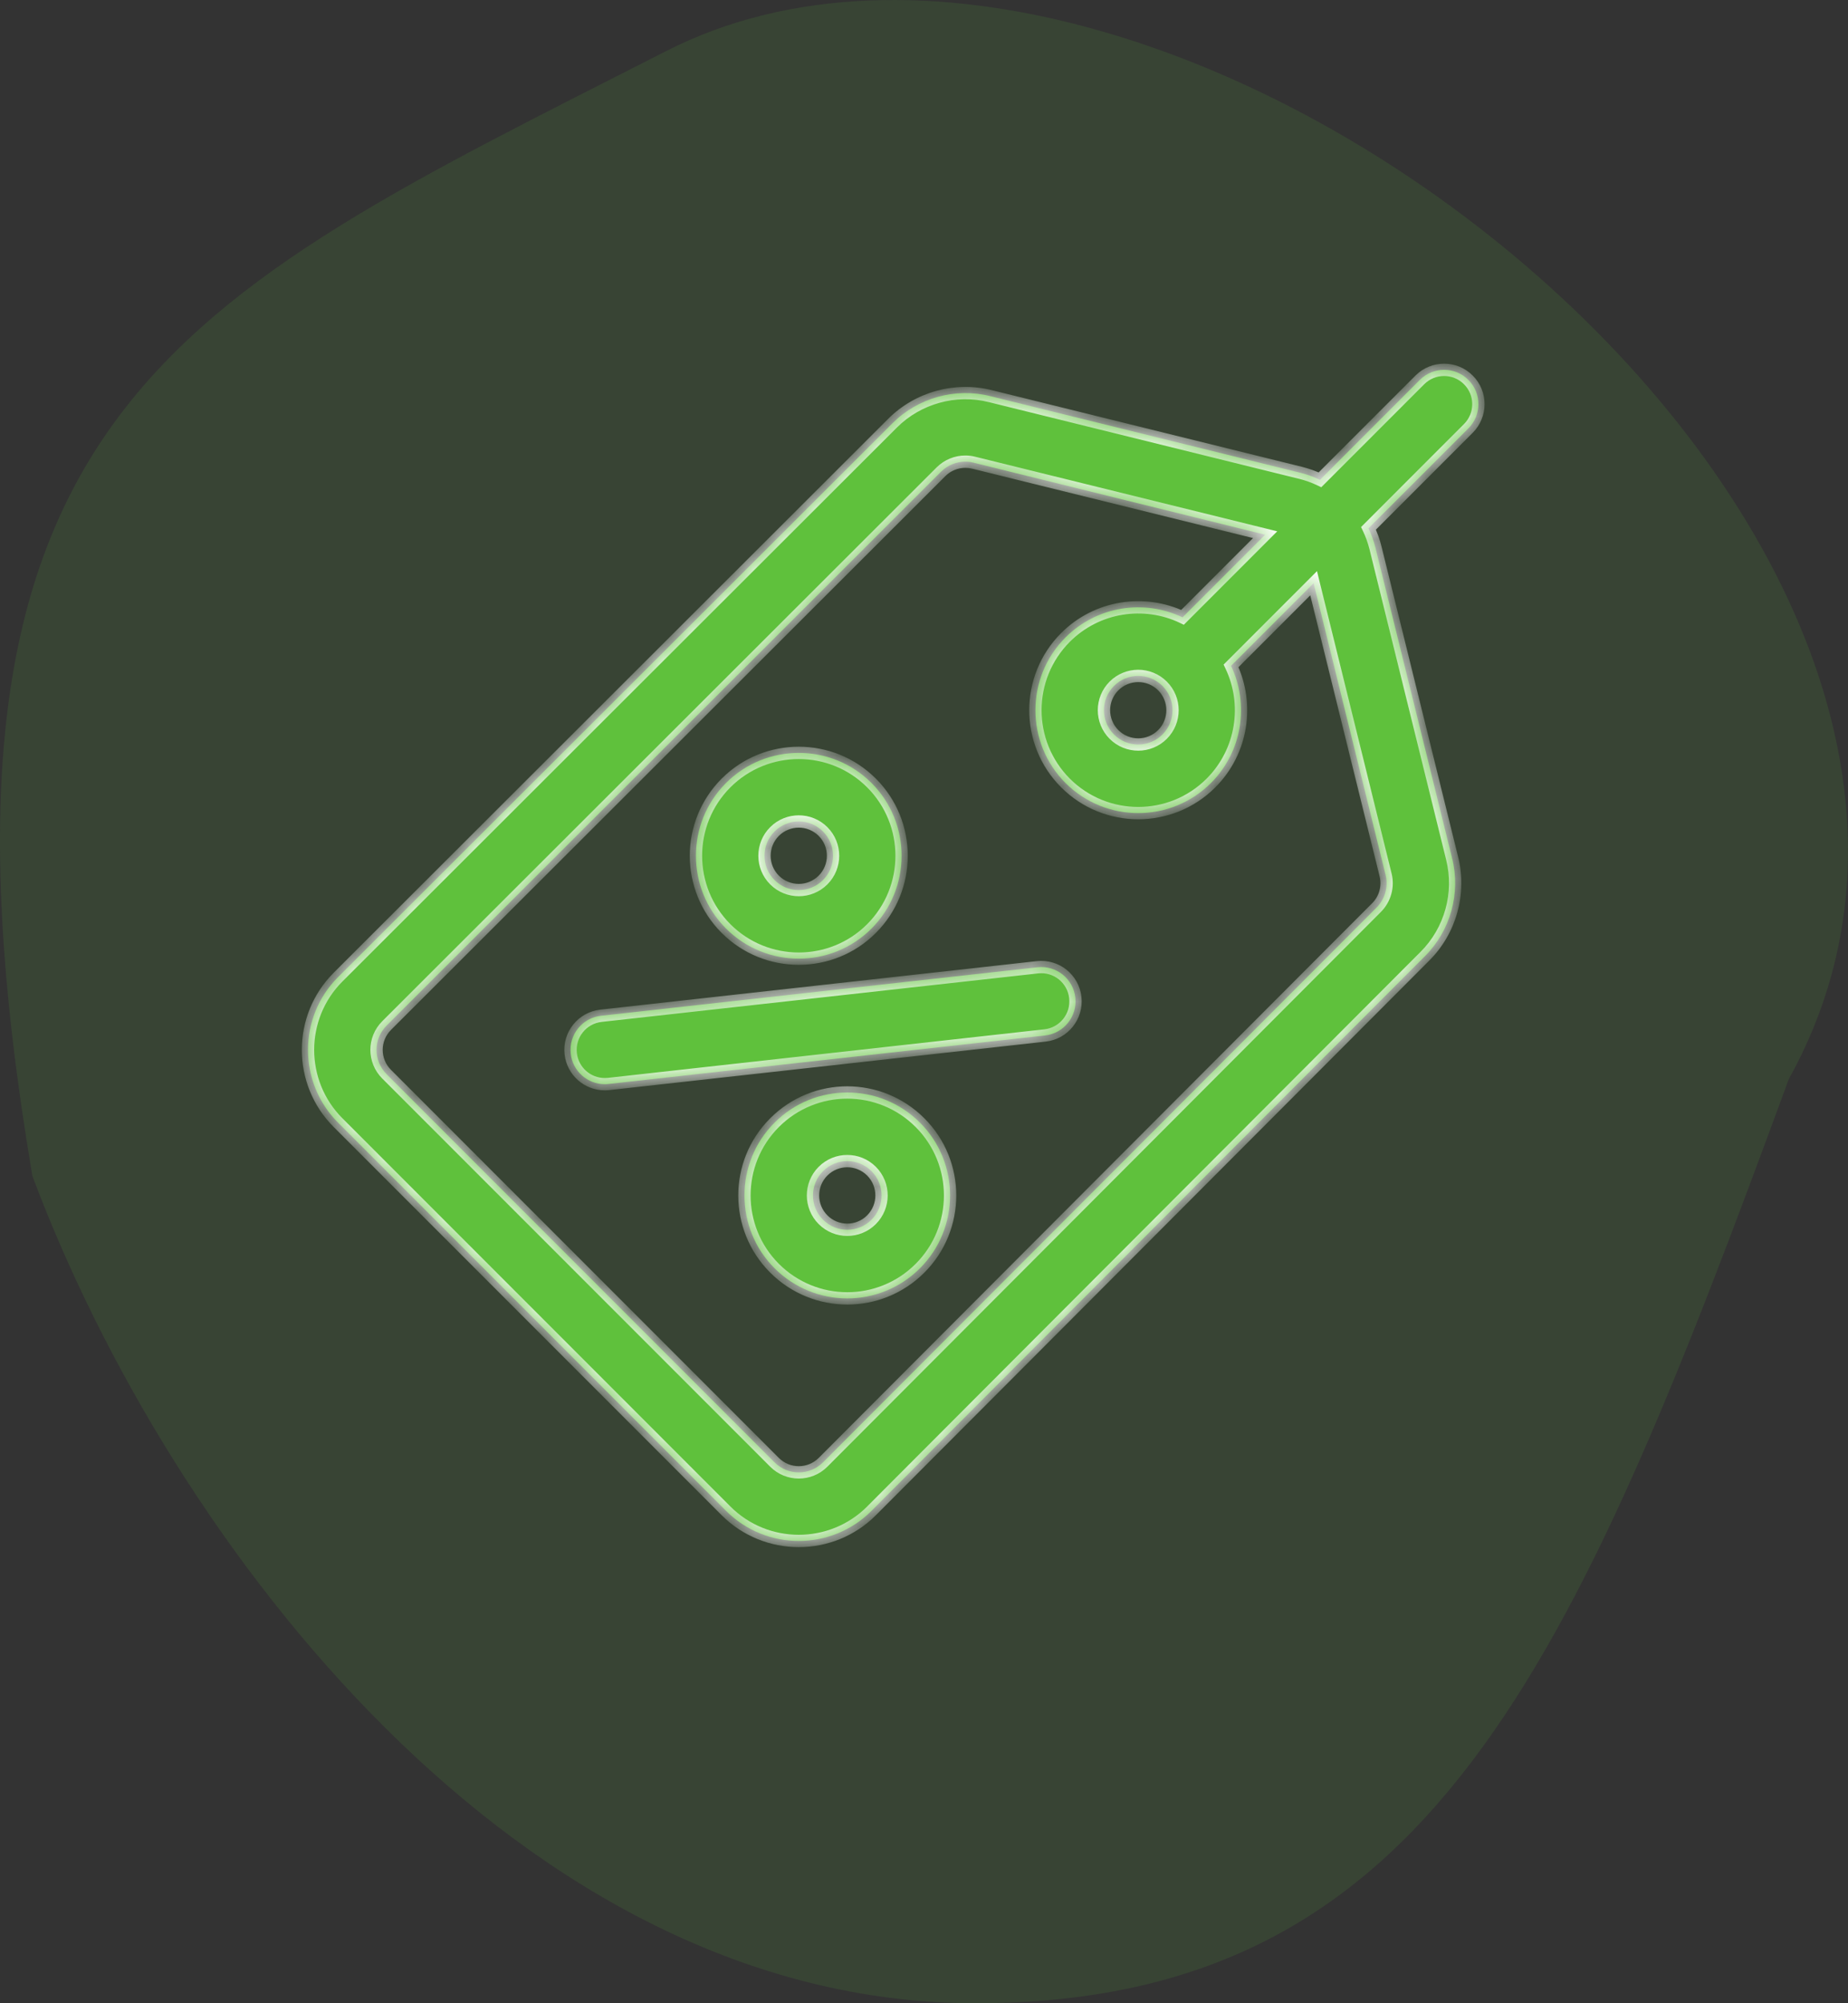 <svg width="60" height="65" viewBox="0 0 60 65" fill="none" xmlns="http://www.w3.org/2000/svg">
<rect x="0" y="0" width="60" height="65" fill="#333333" stroke="none"/>
<path d="M58.076 35.018C51.053 54.15 46.409 65 31.671 65C16.933 65 5.547 50.152 1.052 38.159C-3.161 13.317 5.598 9.829 21.631 1.656C37.663 -6.518 67.907 17.315 58.076 35.018Z" fill="#5FC13C" fill-opacity="0.12"/>
<mask id="path-2-inside-1_38_252" fill="white">
<path fill-rule="evenodd" clip-rule="evenodd" d="M46.099 12.326C46.534 11.891 47.239 11.891 47.674 12.326C48.109 12.761 48.109 13.466 47.674 13.901L44.431 17.143C44.526 17.343 44.603 17.553 44.658 17.773L47.147 27.849C47.43 28.981 47.094 30.196 46.269 31.021L28.296 49.023C26.994 50.326 24.875 50.326 23.573 49.023L10.977 36.428C9.674 35.125 9.674 33.006 10.977 31.704L28.979 13.731C29.804 12.906 31.019 12.57 32.151 12.853L42.227 15.342C42.447 15.397 42.657 15.474 42.857 15.569L46.099 12.326ZM44.694 29.447C44.969 29.172 45.081 28.767 44.987 28.389L42.65 18.924L39.969 21.605C40.56 22.846 40.344 24.38 39.317 25.406C38.666 26.057 37.811 26.383 36.956 26.383C36.1 26.383 35.245 26.057 34.594 25.406C33.292 24.104 33.292 21.985 34.594 20.683C35.62 19.656 37.153 19.439 38.395 20.031L41.076 17.35L31.611 15.013C31.522 14.991 31.433 14.98 31.343 14.98C31.051 14.98 30.764 15.095 30.553 15.306L12.551 33.279C12.117 33.713 12.117 34.419 12.551 34.853L25.147 47.449C25.581 47.883 26.287 47.883 26.721 47.449L44.694 29.447ZM36.168 23.832C36.602 24.266 37.309 24.266 37.743 23.832C38.177 23.398 38.177 22.691 37.743 22.257L37.743 22.257L37.743 22.257C37.526 22.04 37.241 21.932 36.956 21.932C36.67 21.932 36.386 22.04 36.168 22.257C35.734 22.691 35.734 23.398 36.168 23.832ZM23.572 25.406C24.875 24.104 26.994 24.104 28.296 25.406C29.598 26.708 29.598 28.827 28.296 30.129C26.994 31.432 24.875 31.432 23.572 30.129C22.27 28.827 22.27 26.708 23.572 25.406ZM25.147 28.555C25.581 28.989 26.287 28.989 26.721 28.555C27.155 28.121 27.155 27.414 26.721 26.98C26.287 26.546 25.581 26.546 25.147 26.98C24.713 27.414 24.713 28.121 25.147 28.555ZM29.87 36.427C28.565 35.122 26.452 35.122 25.147 36.427C23.845 37.729 23.845 39.848 25.147 41.151C26.452 42.456 28.565 42.456 29.87 41.151C31.173 39.848 31.173 37.729 29.87 36.427ZM28.296 39.576C27.861 40.011 27.157 40.011 26.721 39.576C26.287 39.142 26.287 38.436 26.721 38.002C27.157 37.567 27.861 37.566 28.296 38.002C28.73 38.436 28.73 39.142 28.296 39.576ZM33.684 31.385C34.295 31.317 34.845 31.757 34.913 32.368C34.981 32.98 34.541 33.53 33.93 33.598L19.759 35.172C19.718 35.177 19.676 35.179 19.635 35.179C19.075 35.179 18.593 34.758 18.53 34.189C18.462 33.578 18.902 33.027 19.513 32.959L33.684 31.385Z"/>
</mask>
<path fill-rule="evenodd" clip-rule="evenodd" d="M46.099 12.326C46.534 11.891 47.239 11.891 47.674 12.326C48.109 12.761 48.109 13.466 47.674 13.901L44.431 17.143C44.526 17.343 44.603 17.553 44.658 17.773L47.147 27.849C47.43 28.981 47.094 30.196 46.269 31.021L28.296 49.023C26.994 50.326 24.875 50.326 23.573 49.023L10.977 36.428C9.674 35.125 9.674 33.006 10.977 31.704L28.979 13.731C29.804 12.906 31.019 12.57 32.151 12.853L42.227 15.342C42.447 15.397 42.657 15.474 42.857 15.569L46.099 12.326ZM44.694 29.447C44.969 29.172 45.081 28.767 44.987 28.389L42.65 18.924L39.969 21.605C40.56 22.846 40.344 24.38 39.317 25.406C38.666 26.057 37.811 26.383 36.956 26.383C36.1 26.383 35.245 26.057 34.594 25.406C33.292 24.104 33.292 21.985 34.594 20.683C35.62 19.656 37.153 19.439 38.395 20.031L41.076 17.35L31.611 15.013C31.522 14.991 31.433 14.98 31.343 14.98C31.051 14.98 30.764 15.095 30.553 15.306L12.551 33.279C12.117 33.713 12.117 34.419 12.551 34.853L25.147 47.449C25.581 47.883 26.287 47.883 26.721 47.449L44.694 29.447ZM36.168 23.832C36.602 24.266 37.309 24.266 37.743 23.832C38.177 23.398 38.177 22.691 37.743 22.257L37.743 22.257L37.743 22.257C37.526 22.04 37.241 21.932 36.956 21.932C36.67 21.932 36.386 22.04 36.168 22.257C35.734 22.691 35.734 23.398 36.168 23.832ZM23.572 25.406C24.875 24.104 26.994 24.104 28.296 25.406C29.598 26.708 29.598 28.827 28.296 30.129C26.994 31.432 24.875 31.432 23.572 30.129C22.27 28.827 22.27 26.708 23.572 25.406ZM25.147 28.555C25.581 28.989 26.287 28.989 26.721 28.555C27.155 28.121 27.155 27.414 26.721 26.98C26.287 26.546 25.581 26.546 25.147 26.98C24.713 27.414 24.713 28.121 25.147 28.555ZM29.87 36.427C28.565 35.122 26.452 35.122 25.147 36.427C23.845 37.729 23.845 39.848 25.147 41.151C26.452 42.456 28.565 42.456 29.87 41.151C31.173 39.848 31.173 37.729 29.87 36.427ZM28.296 39.576C27.861 40.011 27.157 40.011 26.721 39.576C26.287 39.142 26.287 38.436 26.721 38.002C27.157 37.567 27.861 37.566 28.296 38.002C28.73 38.436 28.73 39.142 28.296 39.576ZM33.684 31.385C34.295 31.317 34.845 31.757 34.913 32.368C34.981 32.98 34.541 33.53 33.93 33.598L19.759 35.172C19.718 35.177 19.676 35.179 19.635 35.179C19.075 35.179 18.593 34.758 18.53 34.189C18.462 33.578 18.902 33.027 19.513 32.959L33.684 31.385Z" fill="#5FC13C"/>
<path d="M47.674 12.326L47.532 12.467L47.532 12.467L47.674 12.326ZM46.099 12.326L45.958 12.185V12.185L46.099 12.326ZM47.674 13.901L47.816 14.042L47.816 14.042L47.674 13.901ZM44.431 17.143L44.29 17.002L44.19 17.102L44.251 17.229L44.431 17.143ZM44.658 17.773L44.852 17.724L44.852 17.724L44.658 17.773ZM47.147 27.849L46.953 27.897L46.953 27.898L47.147 27.849ZM46.269 31.021L46.127 30.88L46.127 30.88L46.269 31.021ZM28.296 49.023L28.438 49.165L28.438 49.165L28.296 49.023ZM23.573 49.023L23.714 48.882L23.573 49.023ZM10.977 36.428L10.835 36.569L10.835 36.569L10.977 36.428ZM10.977 31.704L10.835 31.562L10.835 31.563L10.977 31.704ZM28.979 13.731L29.12 13.873L29.12 13.873L28.979 13.731ZM32.151 12.853L32.102 13.047L32.103 13.047L32.151 12.853ZM42.227 15.342L42.276 15.148L42.276 15.148L42.227 15.342ZM42.857 15.569L42.771 15.749L42.898 15.81L42.998 15.71L42.857 15.569ZM44.987 28.389L44.793 28.437L44.793 28.438L44.987 28.389ZM44.694 29.447L44.553 29.305L44.553 29.305L44.694 29.447ZM42.65 18.924L42.844 18.876L42.76 18.532L42.509 18.783L42.65 18.924ZM39.969 21.605L39.828 21.464L39.728 21.564L39.788 21.691L39.969 21.605ZM39.317 25.406L39.176 25.265L39.176 25.265L39.317 25.406ZM34.594 25.406L34.735 25.265L34.735 25.265L34.594 25.406ZM38.395 20.031L38.309 20.211L38.436 20.272L38.536 20.172L38.395 20.031ZM41.076 17.35L41.217 17.491L41.468 17.24L41.124 17.155L41.076 17.35ZM31.611 15.013L31.562 15.207L31.563 15.207L31.611 15.013ZM30.553 15.306L30.695 15.447L30.695 15.447L30.553 15.306ZM12.551 33.279L12.41 33.137L12.41 33.137L12.551 33.279ZM12.551 34.853L12.693 34.712L12.693 34.712L12.551 34.853ZM25.147 47.449L25.006 47.59H25.006L25.147 47.449ZM26.721 47.449L26.863 47.59L26.863 47.59L26.721 47.449ZM37.743 23.832L37.602 23.69L37.743 23.832ZM37.743 22.257L37.601 22.398L37.602 22.399L37.743 22.257ZM37.743 22.257L37.885 22.117L37.882 22.113L37.743 22.257ZM37.743 22.257L37.601 22.398L37.604 22.401L37.743 22.257ZM28.296 25.406L28.154 25.547L28.296 25.406ZM23.572 25.406L23.431 25.264L23.431 25.264L23.572 25.406ZM28.296 30.129L28.154 29.988L28.296 30.129ZM23.572 30.129L23.431 30.271L23.431 30.271L23.572 30.129ZM26.721 28.555L26.863 28.696L26.863 28.696L26.721 28.555ZM26.721 26.98L26.863 26.839L26.863 26.839L26.721 26.98ZM25.147 36.427L25.006 36.286L25.006 36.286L25.147 36.427ZM29.87 36.427L30.012 36.286L29.87 36.427ZM25.147 41.151L25.006 41.292L25.006 41.292L25.147 41.151ZM29.87 41.151L29.729 41.009L29.729 41.009L29.87 41.151ZM26.721 39.576L26.863 39.435L26.863 39.435L26.721 39.576ZM28.296 39.576L28.437 39.718L28.437 39.718L28.296 39.576ZM26.721 38.002L26.863 38.143L26.721 38.002ZM28.296 38.002L28.154 38.143L28.154 38.143L28.296 38.002ZM34.913 32.368L34.714 32.391L34.714 32.391L34.913 32.368ZM33.684 31.385L33.706 31.584H33.706L33.684 31.385ZM33.93 33.598L33.952 33.797L33.952 33.797L33.93 33.598ZM19.759 35.172L19.781 35.371L19.781 35.371L19.759 35.172ZM18.53 34.189L18.331 34.211L18.331 34.211L18.53 34.189ZM19.513 32.959L19.491 32.76H19.491L19.513 32.959ZM47.815 12.185C47.303 11.672 46.471 11.672 45.958 12.185L46.241 12.467C46.597 12.111 47.176 12.111 47.532 12.467L47.815 12.185ZM47.816 14.042C48.328 13.529 48.328 12.697 47.815 12.185L47.532 12.467C47.889 12.824 47.889 13.402 47.533 13.759L47.816 14.042ZM44.573 17.285L47.816 14.042L47.533 13.759L44.29 17.002L44.573 17.285ZM44.852 17.724C44.794 17.491 44.713 17.268 44.612 17.057L44.251 17.229C44.34 17.417 44.412 17.615 44.464 17.821L44.852 17.724ZM47.341 27.801L44.852 17.724L44.464 17.82L46.953 27.897L47.341 27.801ZM46.41 31.162C47.285 30.288 47.641 29 47.341 27.801L46.953 27.898C47.219 28.961 46.903 30.105 46.127 30.88L46.41 31.162ZM28.438 49.165L46.41 31.162L46.127 30.88L28.154 48.882L28.438 49.165ZM23.431 49.165C24.811 50.545 27.057 50.545 28.438 49.165L28.155 48.882C26.93 50.106 24.938 50.106 23.714 48.882L23.431 49.165ZM10.835 36.569L23.431 49.165L23.714 48.882L11.118 36.286L10.835 36.569ZM10.835 31.563C9.455 32.943 9.455 35.189 10.835 36.569L11.118 36.286C9.894 35.062 9.894 33.07 11.118 31.846L10.835 31.563ZM28.838 13.59L10.835 31.562L11.118 31.846L29.12 13.873L28.838 13.59ZM32.199 12.659C31 12.359 29.712 12.715 28.837 13.59L29.12 13.873C29.895 13.098 31.039 12.781 32.102 13.047L32.199 12.659ZM42.276 15.148L32.199 12.659L32.103 13.047L42.179 15.537L42.276 15.148ZM42.943 15.388C42.732 15.288 42.509 15.207 42.276 15.148L42.179 15.536C42.385 15.588 42.583 15.66 42.771 15.749L42.943 15.388ZM45.958 12.185L42.715 15.427L42.998 15.71L46.241 12.467L45.958 12.185ZM44.793 28.438C44.87 28.747 44.778 29.08 44.553 29.305L44.836 29.588C45.16 29.263 45.292 28.786 45.181 28.341L44.793 28.438ZM42.456 18.972L44.793 28.437L45.181 28.341L42.844 18.876L42.456 18.972ZM40.111 21.747L42.792 19.066L42.509 18.783L39.828 21.464L40.111 21.747ZM39.459 25.547C40.547 24.459 40.776 22.834 40.15 21.519L39.788 21.691C40.345 22.859 40.14 24.3 39.176 25.265L39.459 25.547ZM36.956 26.583C37.861 26.583 38.769 26.238 39.459 25.547L39.176 25.265C38.564 25.877 37.76 26.183 36.956 26.183V26.583ZM34.453 25.547C35.143 26.238 36.05 26.583 36.956 26.583V26.183C36.151 26.183 35.347 25.877 34.735 25.265L34.453 25.547ZM34.453 20.541C33.072 21.922 33.072 24.167 34.453 25.547L34.735 25.265C33.511 24.04 33.511 22.048 34.735 20.824L34.453 20.541ZM38.481 19.85C37.166 19.224 35.541 19.453 34.453 20.541L34.735 20.824C35.7 19.86 37.141 19.655 38.309 20.211L38.481 19.85ZM40.934 17.208L38.253 19.889L38.536 20.172L41.217 17.491L40.934 17.208ZM31.563 15.207L41.028 17.544L41.124 17.155L31.659 14.819L31.563 15.207ZM31.343 15.18C31.416 15.18 31.49 15.189 31.562 15.207L31.659 14.819C31.555 14.793 31.449 14.78 31.343 14.78V15.18ZM30.695 15.447C30.867 15.275 31.103 15.18 31.343 15.18V14.78C30.999 14.78 30.661 14.915 30.412 15.164L30.695 15.447ZM12.692 33.42L30.695 15.447L30.412 15.164L12.41 33.137L12.692 33.42ZM12.693 34.712C12.336 34.356 12.336 33.776 12.693 33.42L12.41 33.137C11.897 33.649 11.897 34.482 12.41 34.994L12.693 34.712ZM25.288 47.307L12.693 34.712L12.41 34.994L25.006 47.59L25.288 47.307ZM26.58 47.307C26.224 47.663 25.644 47.663 25.288 47.307L25.006 47.59C25.518 48.103 26.351 48.103 26.863 47.59L26.58 47.307ZM44.553 29.305L26.58 47.308L26.863 47.59L44.836 29.588L44.553 29.305ZM37.602 23.69C37.245 24.046 36.666 24.046 36.31 23.69L36.027 23.973C36.539 24.485 37.372 24.485 37.884 23.973L37.602 23.69ZM37.602 22.399C37.957 22.755 37.957 23.334 37.602 23.69L37.884 23.973C38.396 23.461 38.397 22.628 37.884 22.116L37.602 22.399ZM37.6 22.398L37.601 22.398L37.885 22.117L37.885 22.117L37.6 22.398ZM37.604 22.401L37.604 22.401L37.882 22.113L37.881 22.113L37.604 22.401ZM36.956 22.132C37.19 22.132 37.423 22.221 37.601 22.398L37.884 22.116C37.628 21.86 37.291 21.732 36.956 21.732V22.132ZM36.31 22.399C36.488 22.221 36.721 22.132 36.956 22.132V21.732C36.62 21.732 36.283 21.86 36.027 22.116L36.31 22.399ZM36.31 23.69C35.954 23.334 35.954 22.755 36.31 22.399L36.027 22.116C35.515 22.628 35.515 23.461 36.027 23.973L36.31 23.69ZM28.437 25.264C27.057 23.884 24.811 23.884 23.431 25.264L23.714 25.547C24.938 24.323 26.93 24.323 28.154 25.547L28.437 25.264ZM28.437 30.271C29.818 28.89 29.818 26.645 28.437 25.264L28.154 25.547C29.379 26.771 29.379 28.764 28.154 29.988L28.437 30.271ZM23.431 30.271C24.811 31.651 27.057 31.651 28.437 30.271L28.154 29.988C26.93 31.212 24.938 31.212 23.714 29.988L23.431 30.271ZM23.431 25.264C22.051 26.645 22.051 28.89 23.431 30.271L23.714 29.988C22.49 28.764 22.49 26.771 23.714 25.547L23.431 25.264ZM26.58 28.413C26.224 28.769 25.644 28.769 25.288 28.413L25.006 28.696C25.518 29.208 26.351 29.208 26.863 28.696L26.58 28.413ZM26.58 27.122C26.936 27.478 26.936 28.057 26.58 28.413L26.863 28.696C27.375 28.184 27.375 27.351 26.863 26.839L26.58 27.122ZM25.288 27.122C25.644 26.766 26.224 26.766 26.58 27.122L26.863 26.839C26.351 26.327 25.518 26.327 25.006 26.839L25.288 27.122ZM25.288 28.413C24.932 28.057 24.932 27.478 25.288 27.122L25.006 26.839C24.493 27.351 24.494 28.184 25.006 28.696L25.288 28.413ZM25.288 36.569C26.516 35.341 28.502 35.341 29.729 36.569L30.012 36.286C28.628 34.902 26.389 34.902 25.006 36.286L25.288 36.569ZM25.288 41.009C24.064 39.785 24.064 37.793 25.288 36.569L25.006 36.286C23.625 37.666 23.625 39.912 25.006 41.292L25.288 41.009ZM29.729 41.009C28.502 42.237 26.516 42.236 25.288 41.009L25.006 41.292C26.389 42.675 28.628 42.676 30.012 41.292L29.729 41.009ZM29.729 36.569C30.953 37.793 30.953 39.785 29.729 41.009L30.012 41.292C31.392 39.912 31.392 37.666 30.012 36.286L29.729 36.569ZM26.58 39.718C27.093 40.231 27.924 40.231 28.437 39.718L28.154 39.435C27.798 39.792 27.22 39.792 26.863 39.435L26.58 39.718ZM26.58 37.86C26.068 38.372 26.068 39.205 26.58 39.718L26.863 39.435C26.507 39.079 26.507 38.499 26.863 38.143L26.58 37.86ZM28.437 37.86C27.924 37.347 27.093 37.347 26.58 37.86L26.863 38.143C27.22 37.786 27.797 37.786 28.154 38.143L28.437 37.86ZM28.437 39.718C28.949 39.205 28.95 38.372 28.437 37.86L28.154 38.143C28.51 38.499 28.51 39.079 28.154 39.435L28.437 39.718ZM35.112 32.346C35.032 31.625 34.382 31.106 33.661 31.186L33.706 31.584C34.207 31.528 34.659 31.889 34.714 32.391L35.112 32.346ZM33.952 33.797C34.673 33.717 35.192 33.067 35.112 32.346L34.714 32.391C34.77 32.892 34.409 33.343 33.907 33.399L33.952 33.797ZM19.781 35.371L33.952 33.797L33.907 33.399L19.737 34.974L19.781 35.371ZM19.635 35.379C19.683 35.379 19.732 35.377 19.781 35.371L19.737 34.974C19.703 34.977 19.669 34.979 19.635 34.979V35.379ZM18.331 34.211C18.406 34.883 18.974 35.379 19.635 35.379V34.979C19.176 34.979 18.78 34.634 18.729 34.167L18.331 34.211ZM19.491 32.76C18.77 32.841 18.251 33.49 18.331 34.211L18.729 34.167C18.673 33.665 19.034 33.214 19.535 33.158L19.491 32.76ZM33.661 31.186L19.491 32.76L19.535 33.158L33.706 31.584L33.661 31.186Z" fill="white" mask="url(#path-2-inside-1_38_252)"/>
</svg>
